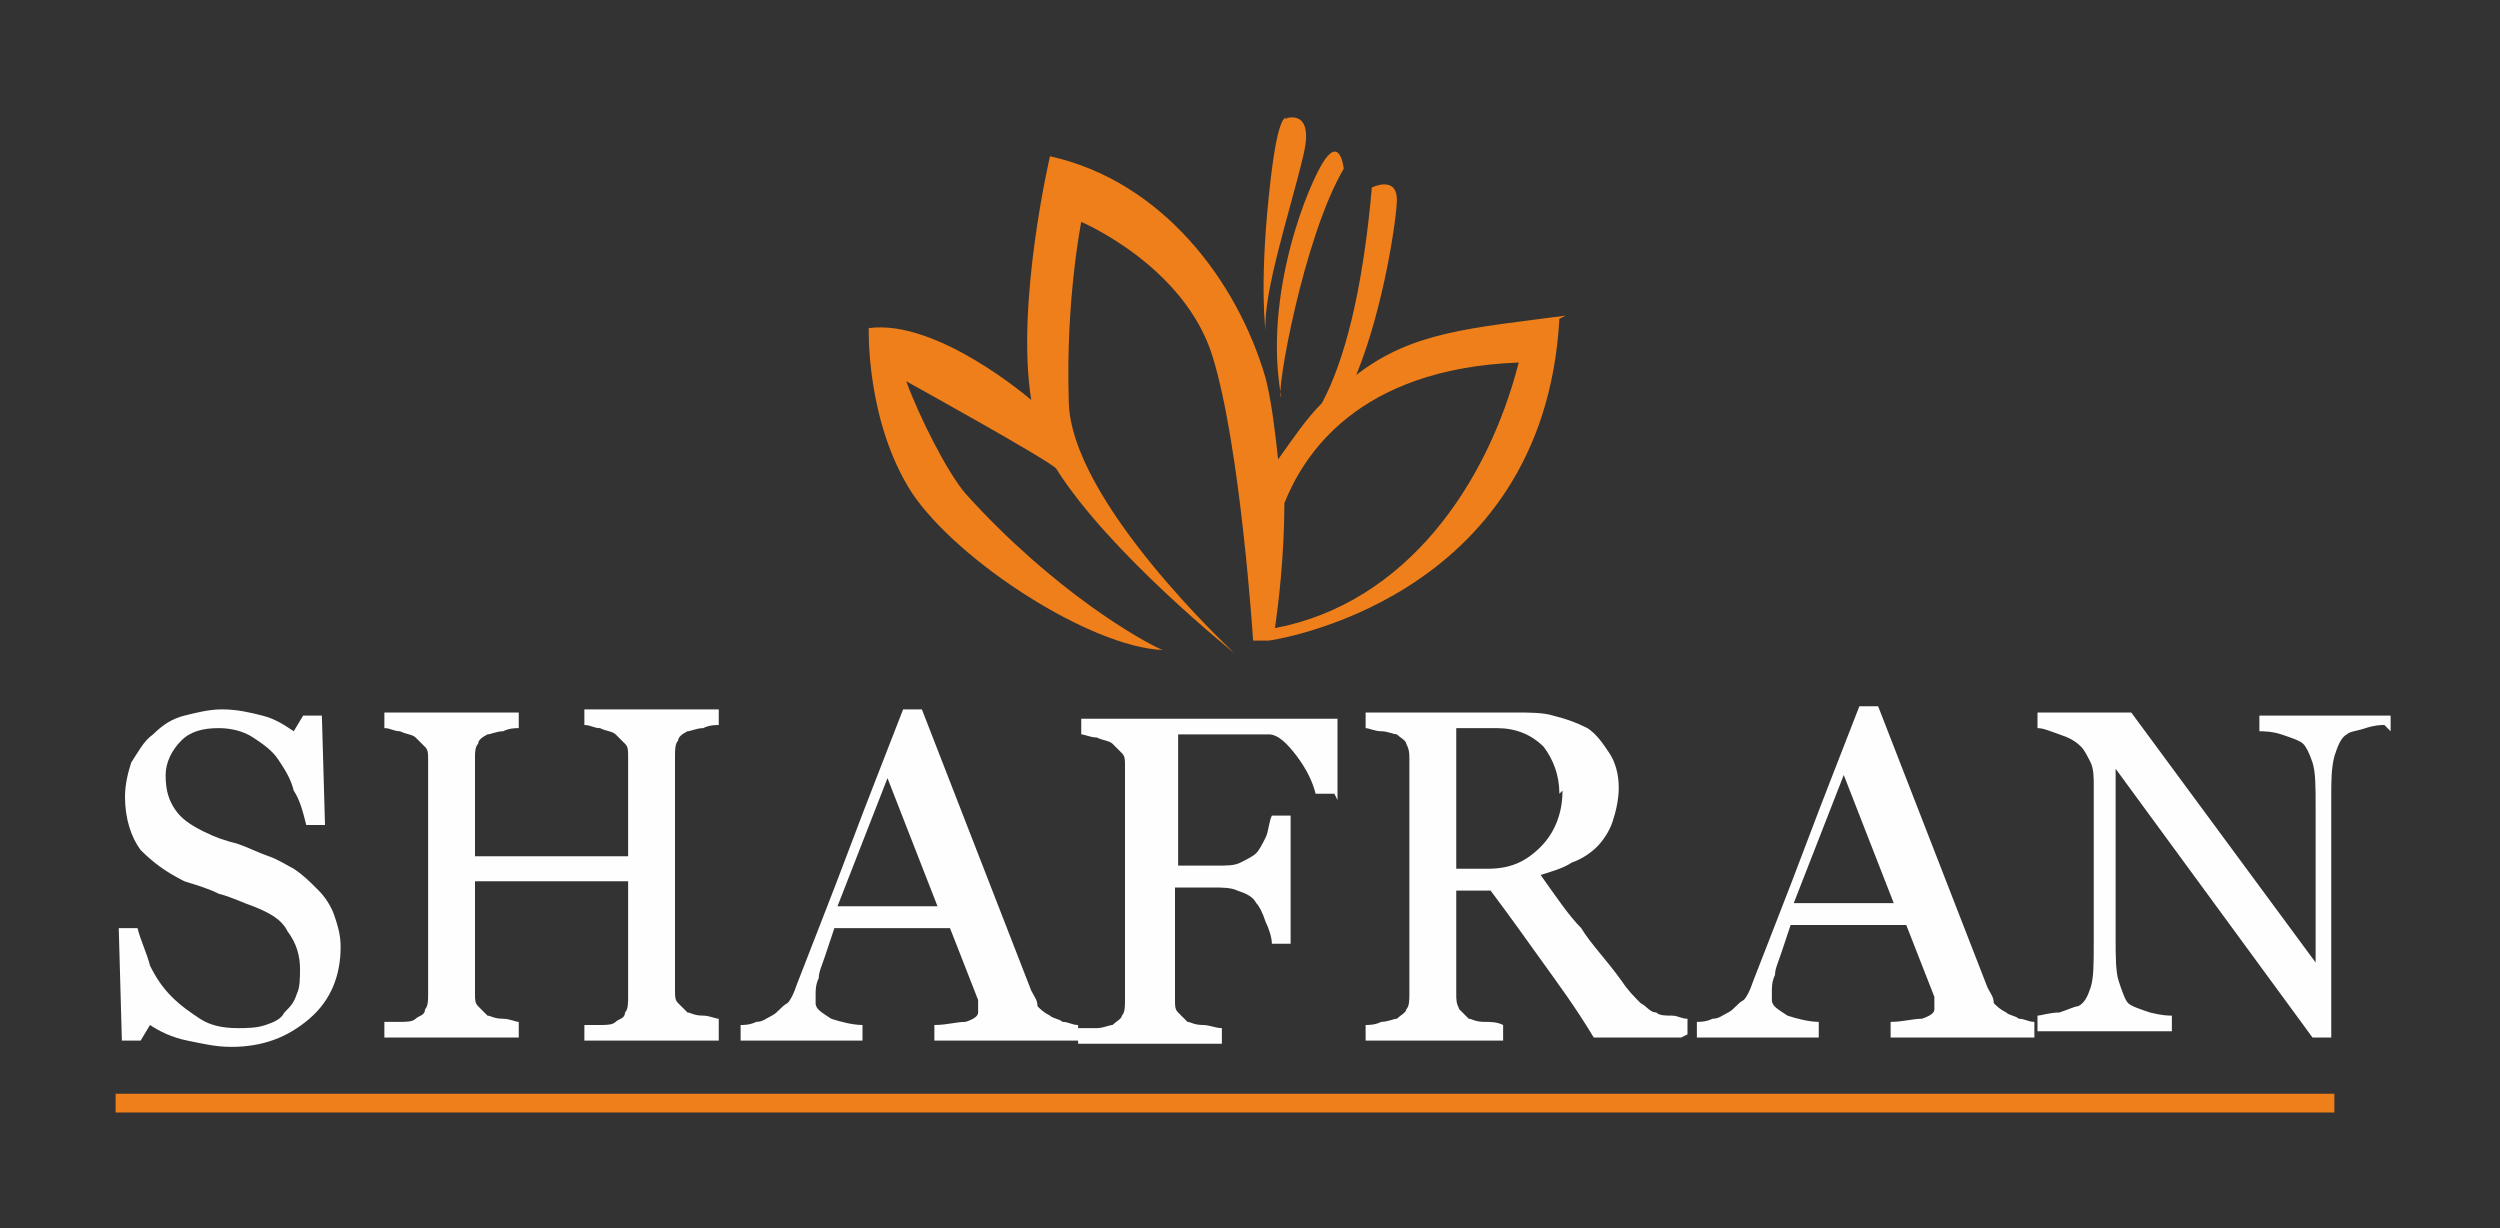 <?xml version="1.0" encoding="UTF-8"?>
<!DOCTYPE svg PUBLIC "-//W3C//DTD SVG 1.1//EN" "http://www.w3.org/Graphics/SVG/1.1/DTD/svg11.dtd">
<!-- Creator: CorelDRAW 2017 -->
<svg xmlns="http://www.w3.org/2000/svg" xml:space="preserve" width="800px" height="393px" version="1.1" style="shape-rendering:geometricPrecision; text-rendering:geometricPrecision; image-rendering:optimizeQuality; fill-rule:evenodd; clip-rule:evenodd"
viewBox="0 0 800 393"
 xmlns:xlink="http://www.w3.org/1999/xlink">
 <rect x="0" y="0" width="800" height="393" fill="#333333" stroke="none"/>
 <defs>
  <style type="text/css">
   <![CDATA[
    .fil2 {fill:#EF7F1A}
    .fil1 {fill:#EF7F1A}
    .fil0 {fill:#FEFEFE;fill-rule:nonzero}
   ]]>
  </style>
 </defs>
 <g id="Слой_x0020_1">
  <path class="fil0" d="M102 285c2,2 4,5 5,8 1,3 2,6 2,10 0,9 -3,17 -10,23 -7,6 -15,9 -25,9 -5,0 -9,-1 -14,-2 -5,-1 -9,-3 -12,-5l-3 5 -6 0 -1 -36 6 0c1,4 3,8 4,12 2,4 4,7 7,10 3,3 6,5 9,7 3,2 7,3 12,3 3,0 6,0 9,-1 3,-1 5,-2 6,-4 2,-2 3,-3 4,-6 1,-2 1,-5 1,-8 0,-4 -1,-8 -4,-12 -2,-4 -6,-6 -11,-8 -3,-1 -7,-3 -11,-4 -4,-2 -8,-3 -11,-4 -6,-3 -10,-6 -14,-10 -3,-4 -5,-10 -5,-17 0,-4 1,-8 2,-11 2,-3 4,-7 7,-9 3,-3 6,-5 10,-6 4,-1 8,-2 12,-2 5,0 9,1 13,2 4,1 7,3 10,5l3 -5 6 0 1 35 -6 0c-1,-4 -2,-8 -4,-11 -1,-4 -3,-7 -5,-10 -2,-3 -5,-5 -8,-7 -3,-2 -7,-3 -11,-3 -5,0 -9,1 -12,4 -3,3 -5,7 -5,11 0,5 1,8 3,11 2,3 5,5 9,7 4,2 7,3 11,4 3,1 7,3 10,4 3,1 6,3 8,4 3,2 5,4 7,6zm128 48l-43 0 0 -5c1,0 3,0 5,0 2,0 4,0 5,-1 1,-1 3,-1 3,-3 1,-1 1,-3 1,-5l0 -37 -49 0 0 36c0,2 0,3 1,4 1,1 2,2 3,3 1,0 2,1 5,1 2,0 4,1 5,1l0 5 -43 0 0 -5c1,0 3,0 5,0 2,0 4,0 5,-1 1,-1 3,-1 3,-3 1,-1 1,-3 1,-5l0 -75c0,-2 0,-3 -1,-4 -1,-1 -2,-2 -3,-3 -1,-1 -3,-1 -5,-2 -2,0 -3,-1 -5,-1l0 -5 43 0 0 5c-1,0 -3,0 -5,1 -2,0 -4,1 -5,1 -2,1 -3,2 -3,3 -1,1 -1,3 -1,4l0 32 49 0 0 -32c0,-2 0,-3 -1,-4 -1,-1 -2,-2 -3,-3 -1,-1 -3,-1 -5,-2 -2,0 -3,-1 -5,-1l0 -5 43 0 0 5c-1,0 -3,0 -5,1 -2,0 -4,1 -5,1 -2,1 -3,2 -3,3 -1,1 -1,3 -1,5l0 75c0,2 0,3 1,4 1,1 2,2 3,3 1,0 2,1 5,1 2,0 4,1 5,1l0 5zm112 0l-43 0 0 -5c4,0 7,-1 10,-1 3,-1 4,-2 4,-3 0,0 0,-1 0,-2 0,-1 0,-1 0,-2l-9 -23 -37 0c-1,3 -2,6 -3,9 -1,3 -2,5 -2,7 -1,2 -1,4 -1,5 0,1 0,2 0,3 0,2 2,3 5,5 3,1 7,2 10,2l0 5 -39 0 0 -5c1,0 3,0 5,-1 2,0 3,-1 5,-2 2,-1 3,-3 5,-4 1,-1 2,-3 3,-6 5,-13 11,-28 17,-44 6,-16 12,-31 17,-44l6 0 35 90c1,2 2,3 2,5 1,1 2,2 4,3 1,1 3,1 4,2 2,0 3,1 5,1l0 5zm-42 -43l-16 -41 -16 41 31 0zm127 -36l-6 0c-1,-4 -3,-8 -6,-12 -3,-4 -6,-7 -9,-7 -2,0 -3,0 -5,0 -2,0 -4,0 -7,0l-17 0 0 42 12 0c4,0 6,0 8,-1 2,-1 4,-2 5,-3 1,-1 2,-3 3,-5 1,-2 1,-5 2,-7l6 0 0 41 -6 0c0,-2 -1,-5 -2,-7 -1,-3 -2,-5 -3,-6 -1,-2 -3,-3 -6,-4 -2,-1 -5,-1 -8,-1l-12 0 0 36c0,2 0,3 1,4 1,1 2,2 3,3 1,0 2,1 5,1 2,0 4,1 6,1l0 5 -46 0 0 -5c1,0 3,0 6,0 2,0 4,-1 5,-1 1,-1 3,-2 3,-3 1,-1 1,-3 1,-5l0 -75c0,-2 0,-3 -1,-4 -1,-1 -2,-2 -3,-3 -1,-1 -3,-1 -5,-2 -2,0 -4,-1 -5,-1l0 -5 82 0 0 26zm111 78l-28 0c-6,-10 -12,-18 -17,-25 -5,-7 -10,-14 -16,-22l-11 0 0 33c0,2 0,3 1,5 1,1 2,2 3,3 1,0 2,1 5,1 2,0 4,0 6,1l0 5 -44 0 0 -5c1,0 3,0 5,-1 2,0 4,-1 5,-1 1,-1 3,-2 3,-3 1,-1 1,-3 1,-5l0 -75c0,-2 0,-3 -1,-5 0,-1 -2,-2 -3,-3 -1,0 -3,-1 -5,-1 -2,0 -4,-1 -5,-1l0 -5 48 0c4,0 9,0 12,1 4,1 7,2 11,4 3,2 5,5 7,8 2,3 3,7 3,11 0,4 -1,8 -2,11 -1,3 -3,6 -5,8 -2,2 -5,4 -8,5 -3,2 -7,3 -10,4 5,7 9,13 13,17 3,5 8,10 13,17 2,3 4,5 6,7 2,1 3,3 5,3 1,1 3,1 5,1 2,0 3,1 5,1l0 5zm-39 -78c0,-6 -2,-11 -5,-15 -4,-4 -9,-6 -15,-6l-13 0 0 45 10 0c7,0 12,-2 17,-7 4,-4 7,-10 7,-18zm149 78l-43 0 0 -5c4,0 7,-1 10,-1 3,-1 4,-2 4,-3 0,0 0,-1 0,-2 0,-1 0,-1 0,-2l-9 -23 -37 0c-1,3 -2,6 -3,9 -1,3 -2,5 -2,7 -1,2 -1,4 -1,5 0,1 0,2 0,3 0,2 2,3 5,5 3,1 7,2 10,2l0 5 -39 0 0 -5c1,0 3,0 5,-1 2,0 3,-1 5,-2 2,-1 3,-3 5,-4 1,-1 2,-3 3,-6 5,-13 11,-28 17,-44 6,-16 12,-31 17,-44l6 0 35 90c1,2 2,3 2,5 1,1 2,2 4,3 1,1 3,1 4,2 2,0 3,1 5,1l0 5zm-42 -43l-16 -41 -16 41 31 0zm157 -57c-1,0 -3,0 -6,1 -3,1 -5,1 -6,2 -2,1 -3,4 -4,7 -1,4 -1,8 -1,13l0 77 -6 0 -63 -86 0 54c0,6 0,11 1,14 1,3 2,6 3,7 1,1 4,2 7,3 4,1 6,1 7,1l0 5 -43 0 0 -5c1,0 4,-1 7,-1 3,-1 5,-2 6,-2 2,-1 3,-3 4,-6 1,-3 1,-8 1,-14l0 -51c0,-2 0,-5 -1,-7 -1,-2 -2,-4 -3,-5 -2,-2 -4,-3 -7,-4 -3,-1 -5,-2 -7,-2l0 -5 30 0 59 80 0 -50c0,-6 0,-11 -1,-14 -1,-3 -2,-5 -3,-6 -1,-1 -4,-2 -7,-3 -3,-1 -6,-1 -7,-1l0 -5 42 0 0 5z"/>
  <path class="fil1" d="M501 101c-30,4 -49,5 -67,19 9,-22 13,-51 13,-56 0,-8 -8,-4 -8,-4 -3,34 -9,56 -16,69 -5,5 -9,11 -14,18l0 0c-1,-9 -2,-18 -4,-26 -9,-31 -33,-63 -69,-71 0,0 -11,47 -6,78l0 0 0 0c0,0 -30,-26 -52,-23 0,0 -1,30 14,53 15,22 57,49 80,50 -7,-3 -35,-19 -63,-50 -6,-7 -15,-25 -19,-36 0,0 47,26 48,28 0,0 0,0 0,0 0,0 0,0 0,0 17,27 57,59 57,59 0,0 -53,-49 -53,-81 -1,-32 4,-57 4,-57 0,0 33,14 42,43 9,29 13,91 13,91l5 0c0,0 88,-12 93,-103zm-90 -63c0,0 10,-4 6,12 -4,17 -13,44 -12,56 0,0 -2,-14 1,-43 3,-30 6,-25 6,-25zm-1 89c-2,0 7,-51 20,-73 0,0 -1,-10 -6,-3 -5,7 -20,43 -14,76zm1 34c6,-15 23,-43 75,-45 -10,39 -36,77 -78,85 1,-7 3,-23 3,-40z"/>
  <rect class="fil2" x="37" y="350" width="710" height="6"/>
 </g>
</svg>
